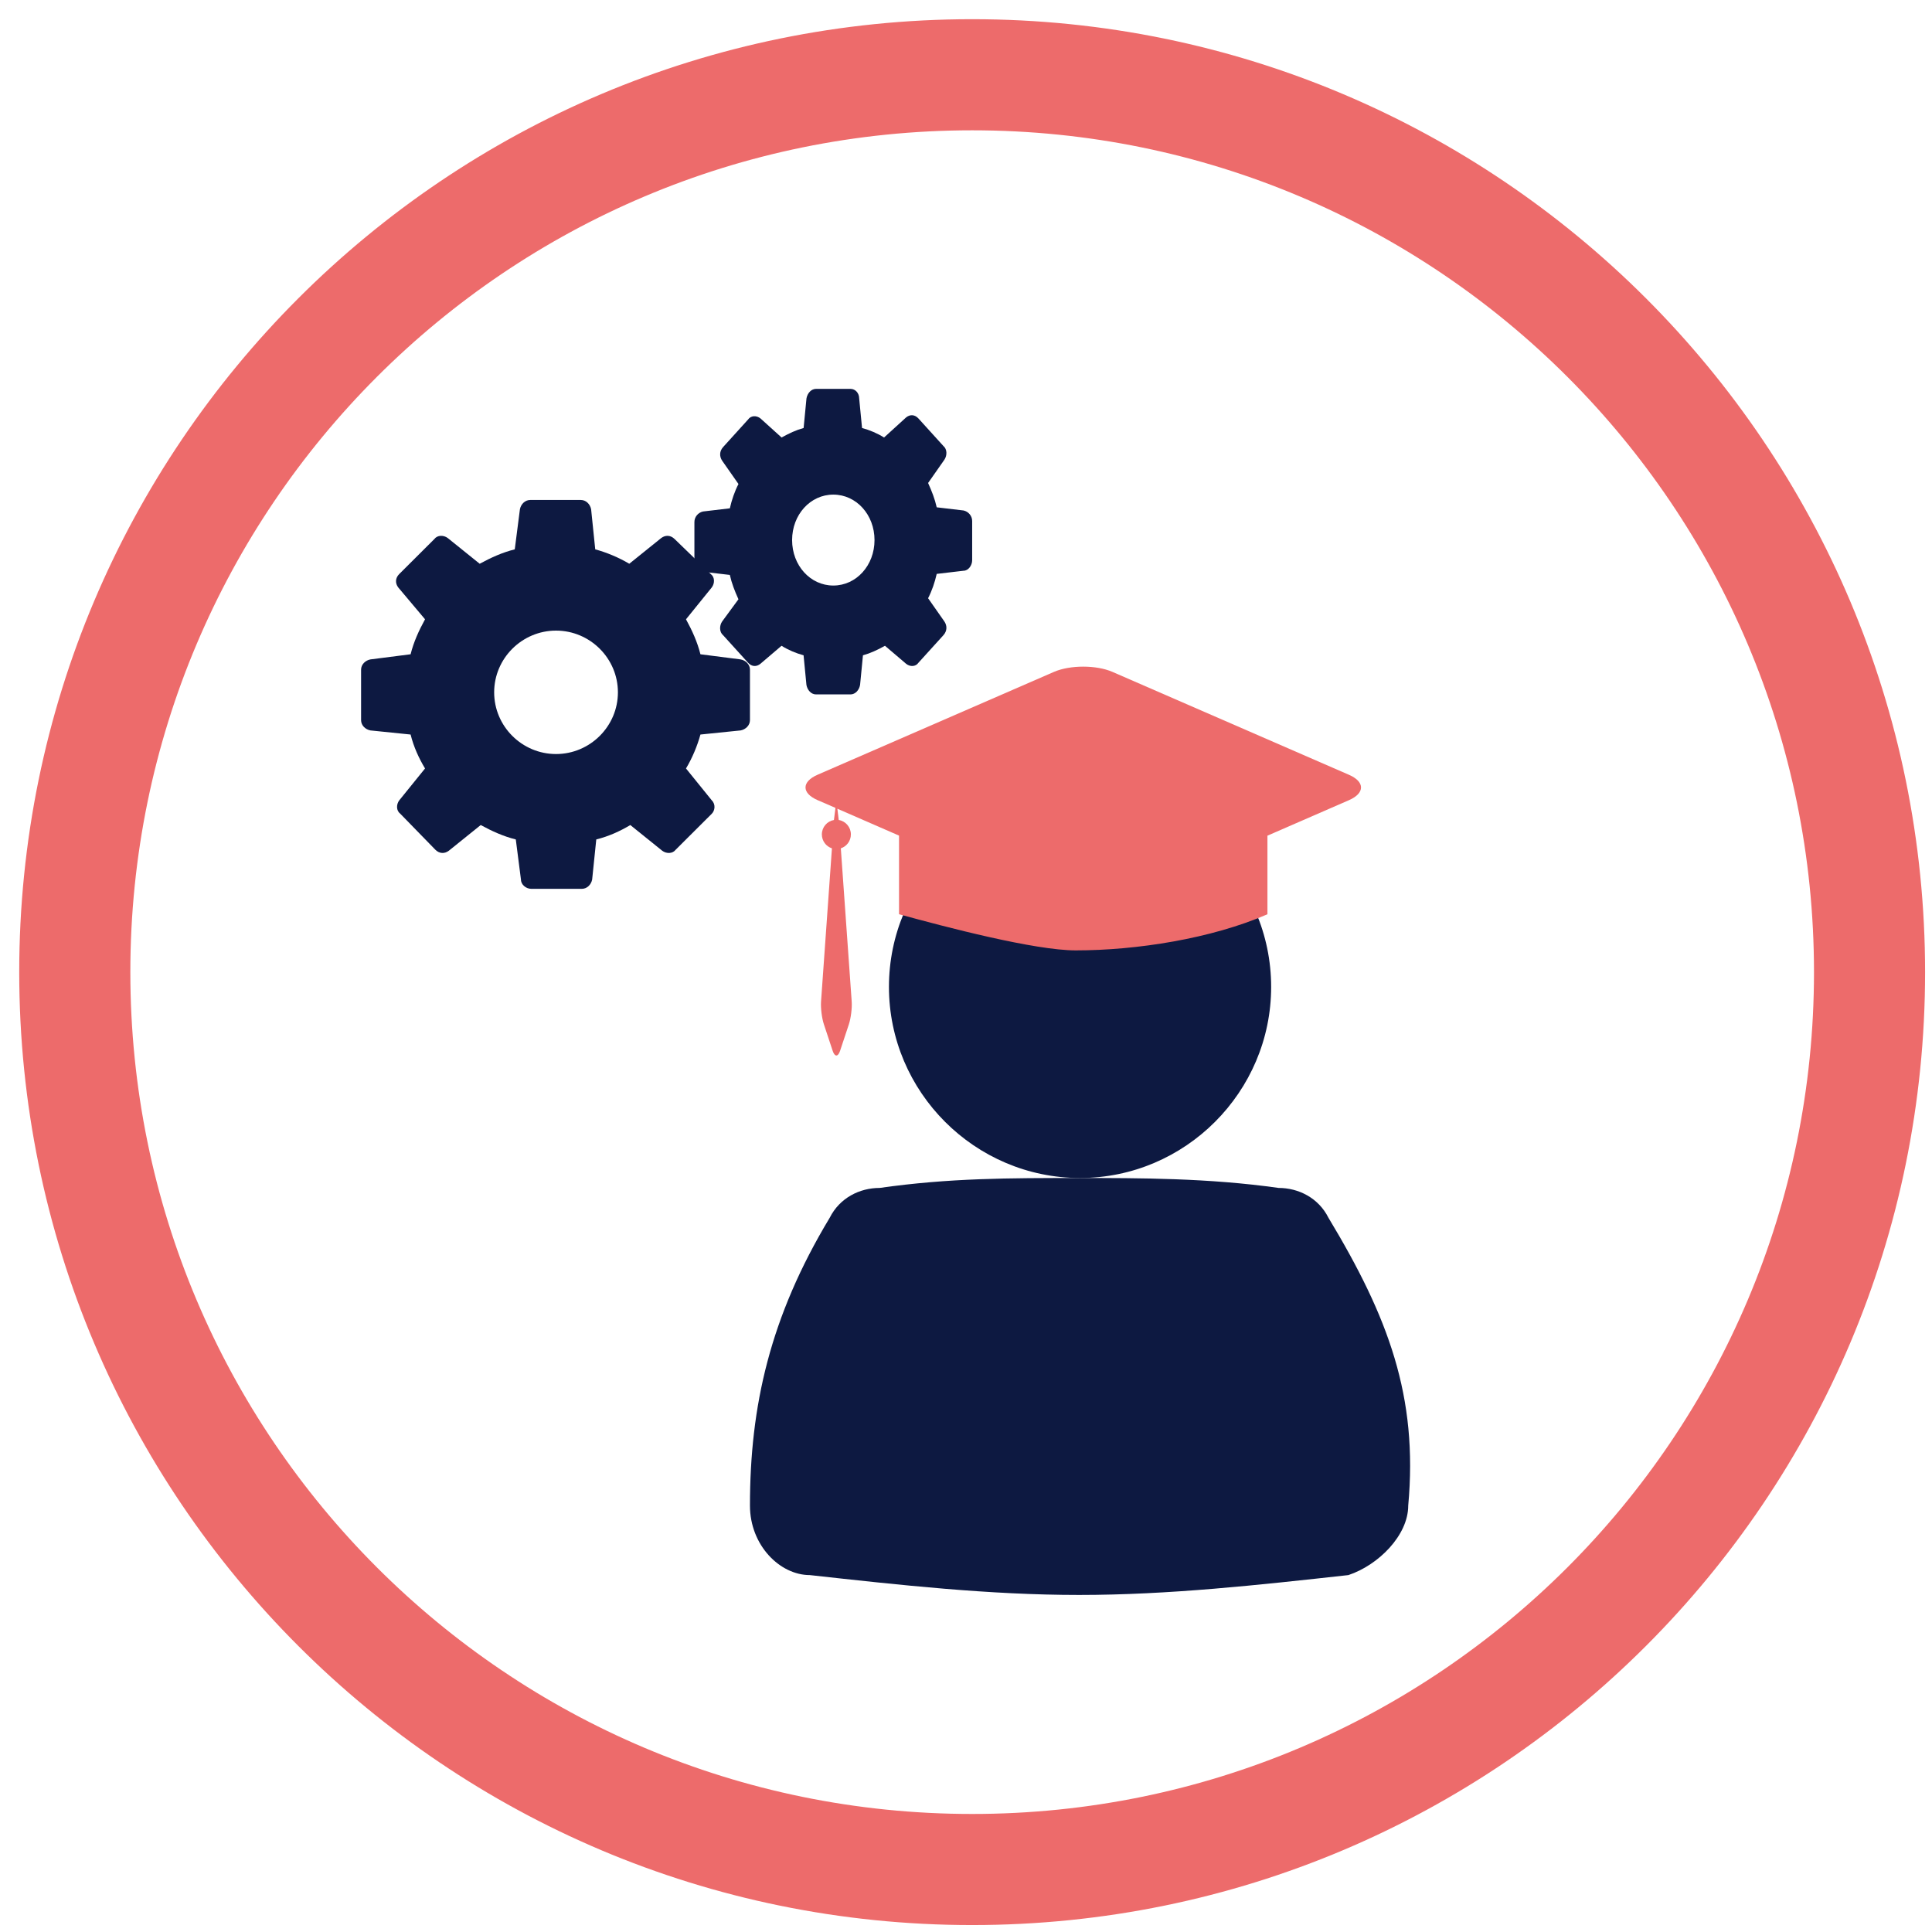 <svg width="125" height="125" viewBox="0 0 125 125" fill="none" xmlns="http://www.w3.org/2000/svg">
<path fill-rule="evenodd" clip-rule="evenodd" d="M62.898 8.431C32.818 8.431 8.433 32.816 8.433 62.897C8.433 92.977 32.818 117.363 62.898 117.363C92.979 117.363 117.365 92.977 117.365 62.897C117.365 32.816 92.979 8.431 62.898 8.431ZM1.244 62.897C1.244 28.846 28.848 1.242 62.898 1.242C96.949 1.242 124.553 28.846 124.553 62.897C124.553 96.947 96.949 124.551 62.898 124.551C28.848 124.551 1.244 96.947 1.244 62.897Z" fill="#ED6B6B"/>
<path d="M69.817 103.193C64.009 103.193 58.201 102.55 52.394 101.908C50.458 101.908 48.522 99.981 48.522 97.412C48.522 90.989 49.813 85.209 53.684 78.786C54.33 77.501 55.62 76.859 56.911 76.859C61.428 76.217 65.3 76.217 69.817 76.217C73.689 76.217 78.206 76.217 82.723 76.859C84.013 76.859 85.304 77.501 85.949 78.786C89.821 85.209 91.757 90.347 91.112 97.412C91.112 99.339 89.176 101.266 87.24 101.908C81.432 102.55 75.624 103.193 69.817 103.193Z" fill="#0D1941"/>
<path d="M69.879 76.216C63.078 76.216 57.515 70.653 57.515 63.852C57.515 57.052 63.078 51.488 69.879 51.488C76.679 51.488 82.243 57.052 82.243 63.852C82.243 70.653 76.679 76.216 69.879 76.216Z" fill="#0D1941"/>
<path d="M69.601 61.49C73.535 61.49 78.375 60.733 82.003 59.153V54.069L83.315 53.497L87.28 51.77C88.317 51.318 88.317 50.58 87.28 50.13L71.973 43.47C71.452 43.244 70.768 43.131 70.084 43.131C69.403 43.131 68.719 43.244 68.2 43.467L52.893 50.127C51.857 50.58 51.857 51.315 52.893 51.767L54.054 52.27L53.956 53.053C53.512 53.131 53.174 53.518 53.174 53.985C53.174 54.408 53.447 54.765 53.826 54.887L53.121 64.804C53.092 65.221 53.174 65.879 53.305 66.272L53.876 67.996C53.941 68.192 54.027 68.29 54.113 68.29C54.199 68.29 54.285 68.192 54.35 67.996L54.922 66.272C55.052 65.879 55.135 65.221 55.105 64.804L54.401 54.887C54.777 54.765 55.052 54.408 55.052 53.985C55.052 53.518 54.714 53.128 54.267 53.053L54.178 52.324L56.855 53.491L58.167 54.063V59.15C61.188 59.98 66.935 61.49 69.601 61.49Z" fill="#ED6B6B"/>
<path d="M46.053 51.783L44.384 49.72C44.785 49.054 45.118 48.256 45.318 47.524L47.921 47.258C48.255 47.191 48.522 46.925 48.522 46.592V43.33C48.522 42.997 48.255 42.731 47.921 42.664L45.318 42.331C45.118 41.533 44.785 40.8 44.384 40.068L46.053 38.005C46.252 37.739 46.252 37.339 45.986 37.14L43.649 34.877C43.383 34.611 43.049 34.611 42.782 34.81L40.714 36.475C40.046 36.075 39.246 35.742 38.512 35.543L38.245 32.947C38.178 32.614 37.911 32.348 37.577 32.348H34.307C33.973 32.348 33.706 32.614 33.639 32.947L33.305 35.543C32.505 35.742 31.771 36.075 31.036 36.475L28.968 34.81C28.701 34.611 28.3 34.611 28.101 34.877L25.831 37.14C25.565 37.406 25.565 37.739 25.764 38.005L27.5 40.068C27.099 40.8 26.765 41.532 26.566 42.331L23.963 42.664C23.629 42.731 23.362 42.997 23.362 43.33V46.592C23.362 46.925 23.629 47.191 23.963 47.258L26.566 47.524C26.765 48.322 27.099 49.054 27.5 49.72L25.831 51.783C25.632 52.049 25.632 52.448 25.898 52.648L28.168 54.978C28.434 55.244 28.768 55.244 29.035 55.045L31.103 53.38C31.838 53.78 32.571 54.113 33.372 54.312L33.706 56.908C33.706 57.241 34.04 57.507 34.374 57.507H37.645C37.978 57.507 38.245 57.241 38.312 56.908L38.579 54.312C39.379 54.113 40.113 53.78 40.781 53.38L42.849 55.045C43.116 55.244 43.517 55.244 43.716 54.978L46.053 52.648C46.252 52.448 46.319 52.049 46.053 51.783ZM35.975 48.786C33.773 48.786 31.972 46.99 31.972 44.794C31.972 42.597 33.773 40.8 35.975 40.8C38.178 40.8 39.979 42.597 39.979 44.794C39.979 46.99 38.178 48.786 35.975 48.786Z" fill="#0D1941"/>
<path d="M45.484 36.994L47.22 37.198C47.344 37.745 47.53 38.225 47.778 38.772L46.723 40.209C46.537 40.482 46.537 40.893 46.785 41.098L48.396 42.875C48.644 43.149 48.954 43.149 49.202 42.944L50.565 41.782C51 42.055 51.495 42.262 51.991 42.398L52.176 44.313C52.238 44.655 52.486 44.928 52.796 44.928H55.027C55.337 44.928 55.585 44.655 55.647 44.313L55.833 42.398C56.328 42.26 56.763 42.055 57.258 41.782L58.622 42.944C58.87 43.149 59.242 43.149 59.427 42.875L61.038 41.098C61.286 40.824 61.286 40.482 61.101 40.209L60.047 38.705C60.295 38.225 60.482 37.678 60.605 37.131L62.341 36.927C62.651 36.927 62.899 36.585 62.899 36.243V33.712C62.899 33.37 62.651 33.096 62.341 33.028L60.605 32.823C60.481 32.276 60.295 31.797 60.047 31.25L61.101 29.745C61.286 29.472 61.286 29.061 61.038 28.857L59.427 27.079C59.18 26.806 58.87 26.806 58.622 27.01L57.199 28.306C56.764 28.033 56.269 27.827 55.774 27.691L55.588 25.776C55.588 25.433 55.34 25.16 55.03 25.16H52.799C52.489 25.16 52.241 25.433 52.179 25.776L51.994 27.691C51.498 27.828 51.064 28.033 50.568 28.306L49.205 27.075C48.957 26.871 48.585 26.871 48.399 27.144L46.788 28.922C46.54 29.195 46.54 29.537 46.726 29.811L47.779 31.315C47.531 31.795 47.344 32.342 47.221 32.888L45.486 33.093C45.175 33.162 44.928 33.435 44.928 33.777V36.308C44.925 36.652 45.174 36.925 45.484 36.994L45.484 36.994ZM53.915 32.001C55.403 32.001 56.581 33.301 56.581 34.943C56.581 36.584 55.403 37.884 53.915 37.884C52.427 37.884 51.249 36.584 51.249 34.943C51.249 33.301 52.427 32.001 53.915 32.001Z" fill="#0D1941"/>
</svg>
